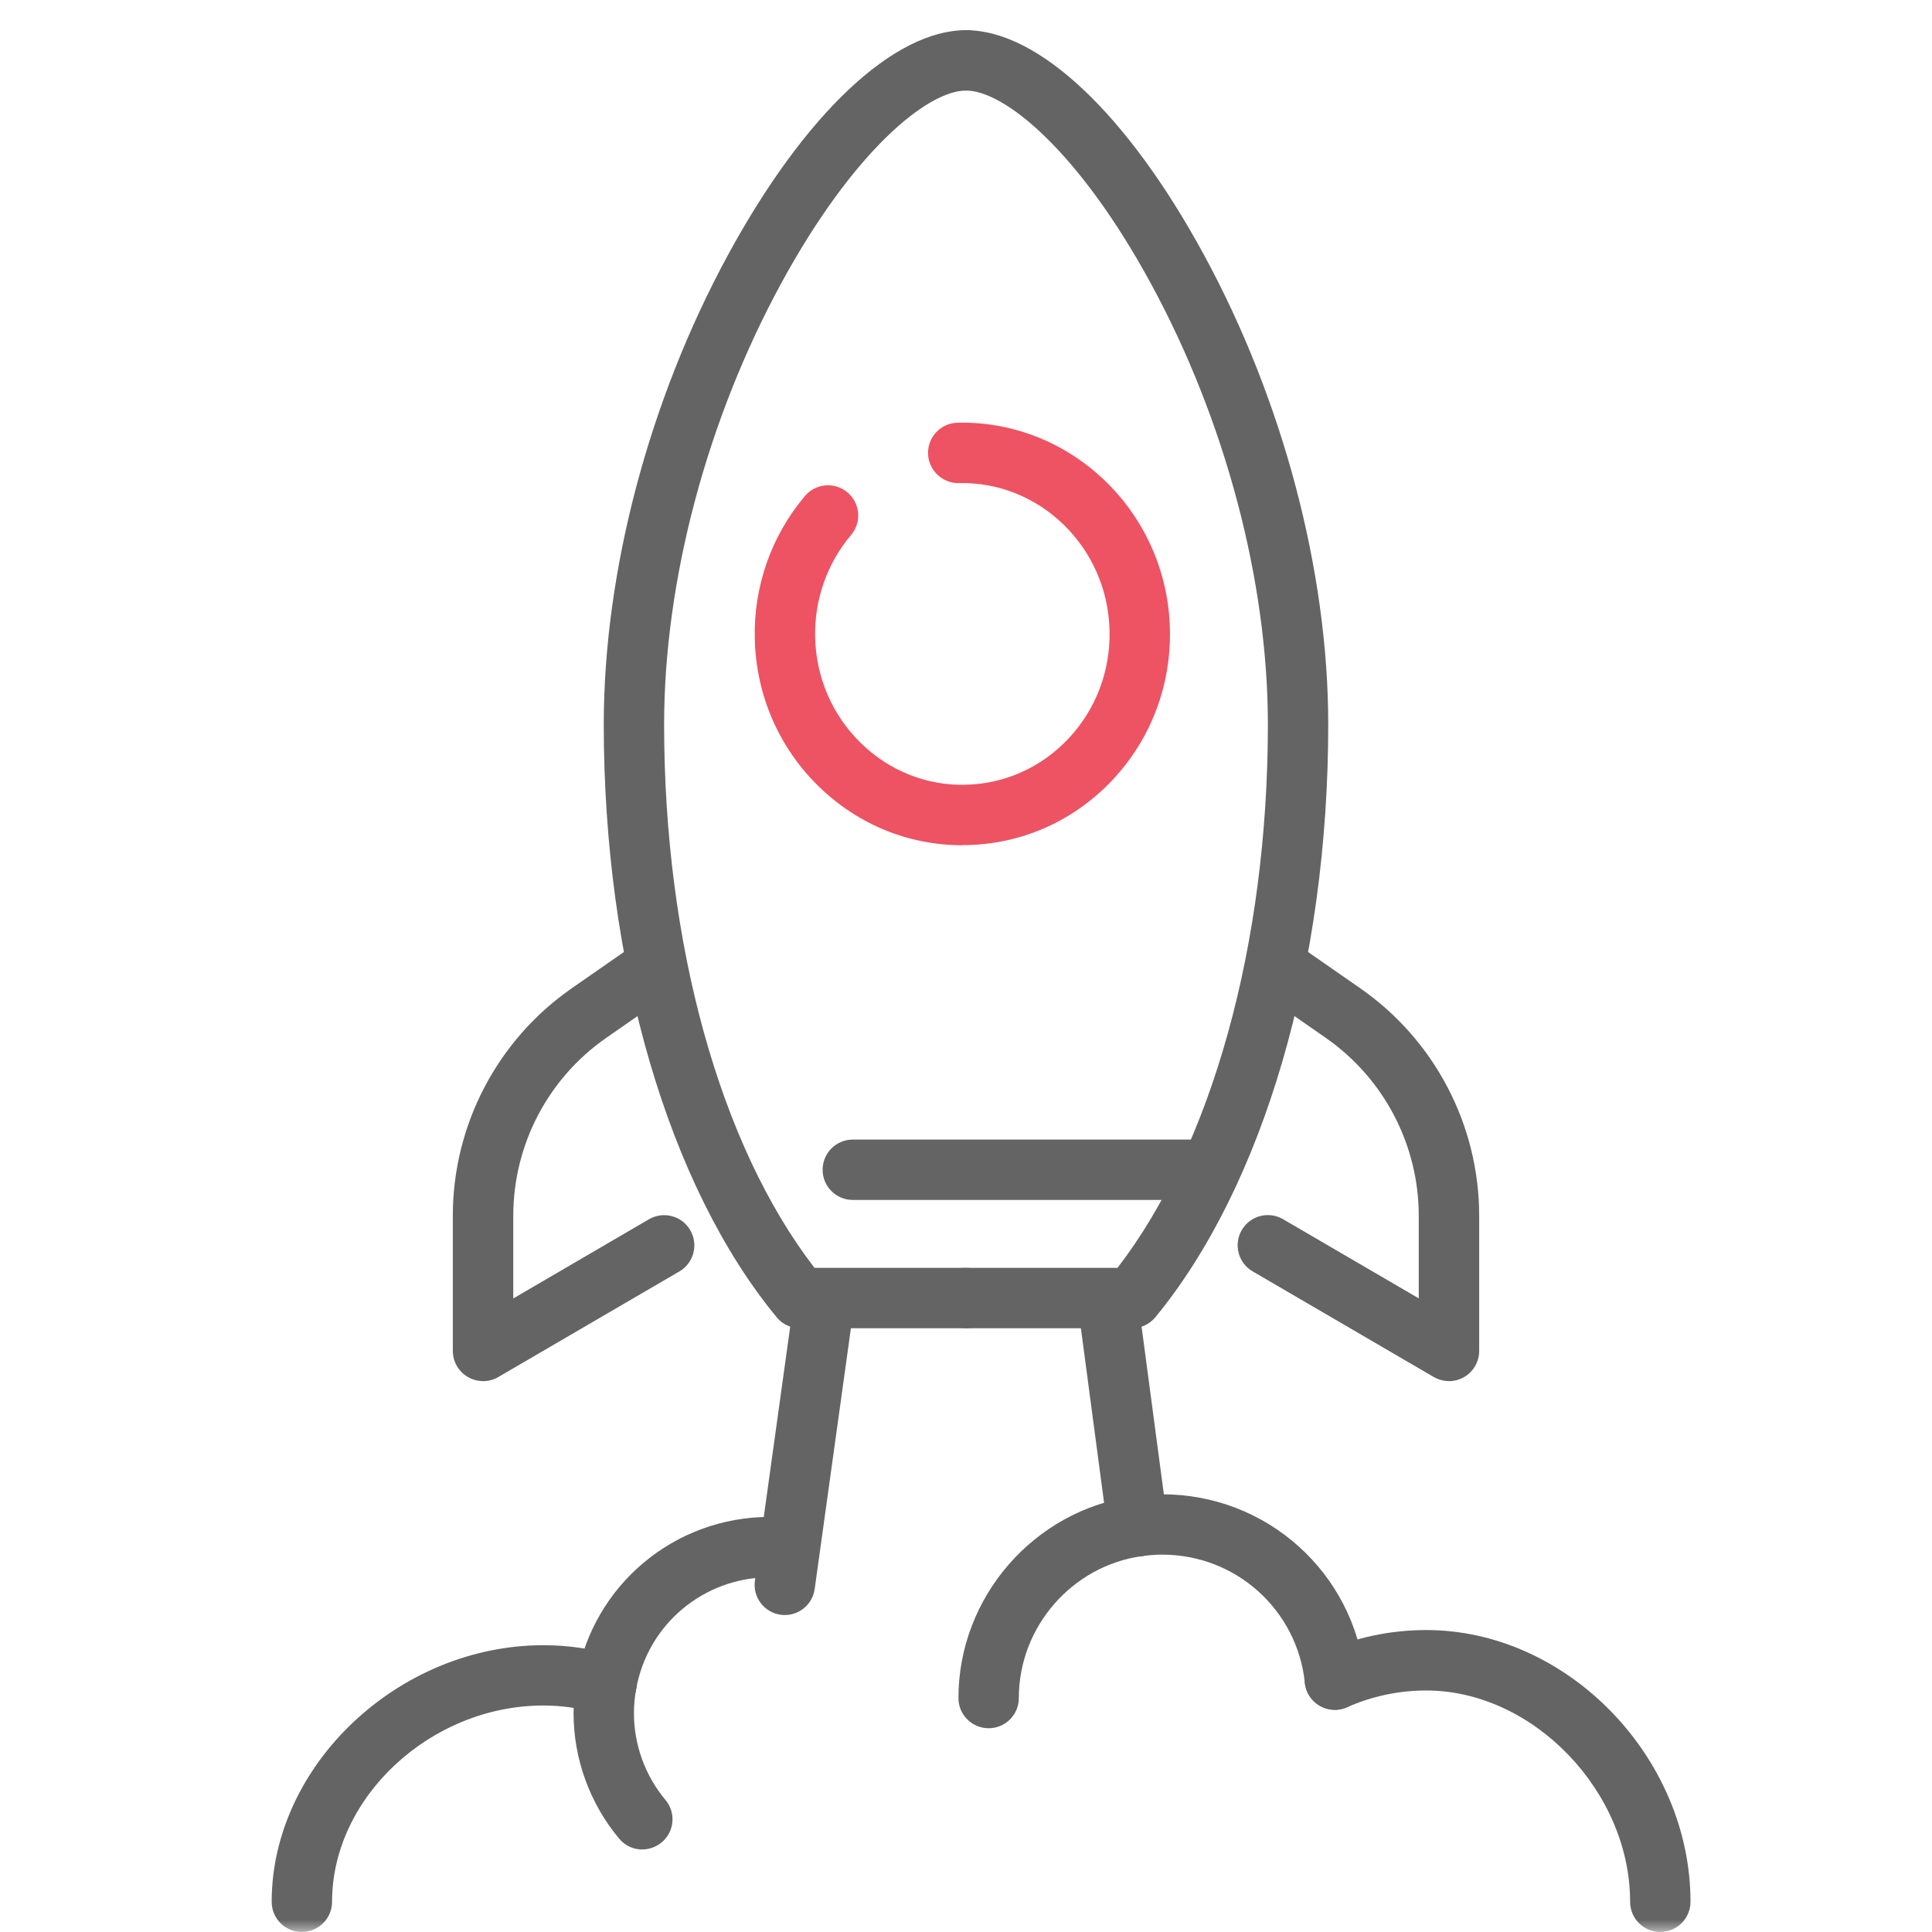<?xml version="1.0" encoding="UTF-8"?>
<svg xmlns="http://www.w3.org/2000/svg" width="79" height="79" viewBox="0 0 79 79" fill="none">
  <g id="Icon" clip-path="url(#clip0_466_1879)">
    <g id="Clip path group">
      <mask id="mask0_466_1879" style="mask-type:luminance" maskUnits="userSpaceOnUse" x="0" y="0" width="79" height="79">
        <g id="clippath">
          <path id="Vector" d="M79 0H0V79H79V0Z" fill="white"></path>
        </g>
      </mask>
      <g mask="url(#mask0_466_1879)">
        <g id="Group">
          <path id="Vector_2" d="M39.5 54.312H32.711C32.341 54.312 31.992 54.149 31.757 53.862C27.329 48.486 24.688 39.426 24.688 29.625C24.688 23.358 26.542 16.352 29.776 10.409C32.899 4.666 36.538 1.234 39.5 1.234C40.182 1.234 40.734 1.787 40.734 2.469C40.734 3.151 40.182 3.703 39.5 3.703C37.926 3.703 34.89 6.172 31.942 11.588C28.9 17.183 27.156 23.756 27.156 29.625C27.156 38.596 29.446 46.841 33.306 51.844H39.5C40.182 51.844 40.734 52.396 40.734 53.078C40.734 53.76 40.182 54.312 39.5 54.312Z" fill="#646464"></path>
          <path id="Vector_3" d="M46.289 54.312H39.5C38.818 54.312 38.266 53.76 38.266 53.078C38.266 52.396 38.818 51.844 39.5 51.844H45.694C49.551 46.841 51.844 38.596 51.844 29.625C51.844 23.756 50.1 17.183 47.057 11.588C44.11 6.172 41.074 3.703 39.5 3.703C38.818 3.703 38.266 3.151 38.266 2.469C38.266 1.787 38.818 1.234 39.5 1.234C42.466 1.234 46.101 4.663 49.224 10.409C52.458 16.352 54.312 23.358 54.312 29.625C54.312 39.426 51.668 48.486 47.243 53.862C47.008 54.146 46.659 54.312 46.289 54.312Z" fill="#646464"></path>
          <path id="Vector_4" d="M39.352 34.562C37.152 34.562 35.075 33.714 33.48 32.159C31.844 30.566 30.915 28.418 30.863 26.116C30.813 23.975 31.542 21.904 32.915 20.281C33.356 19.759 34.134 19.695 34.655 20.136C35.177 20.577 35.242 21.355 34.8 21.876C33.819 23.037 33.297 24.521 33.331 26.058C33.368 27.709 34.035 29.248 35.202 30.387C36.365 31.52 37.892 32.131 39.491 32.088C41.093 32.051 42.586 31.378 43.697 30.193C44.814 29.002 45.407 27.434 45.37 25.783C45.293 22.382 42.525 19.679 39.21 19.753C38.544 19.775 37.963 19.229 37.948 18.547C37.933 17.864 38.473 17.3 39.155 17.284C43.824 17.183 47.73 20.963 47.838 25.727C47.891 28.03 47.061 30.214 45.502 31.881C43.935 33.553 41.821 34.504 39.55 34.556C39.485 34.556 39.42 34.556 39.352 34.556V34.562Z" fill="#ED5363"></path>
          <path id="Vector_5" d="M48.758 49.066H34.871C34.189 49.066 33.637 48.514 33.637 47.832C33.637 47.15 34.189 46.598 34.871 46.598H48.758C49.44 46.598 49.992 47.15 49.992 47.832C49.992 48.514 49.44 49.066 48.758 49.066Z" fill="#646464"></path>
          <path id="Vector_6" d="M19.75 56.473C19.537 56.473 19.324 56.417 19.136 56.309C18.753 56.09 18.516 55.68 18.516 55.238V49.711C18.516 46.005 20.333 42.53 23.376 40.413L26.144 38.488C26.703 38.099 27.474 38.238 27.863 38.796C28.252 39.355 28.113 40.127 27.554 40.515L24.786 42.441C22.407 44.095 20.988 46.814 20.988 49.715V53.094L26.536 49.856C27.125 49.514 27.881 49.711 28.224 50.301C28.567 50.89 28.369 51.646 27.78 51.989L20.373 56.309C20.182 56.42 19.966 56.476 19.75 56.476V56.473Z" fill="#646464"></path>
          <path id="Vector_7" d="M59.25 56.473C59.034 56.473 58.821 56.417 58.627 56.306L51.22 51.986C50.631 51.643 50.433 50.887 50.776 50.298C51.118 49.708 51.874 49.511 52.464 49.853L58.013 53.09V49.715C58.013 46.817 56.593 44.098 54.214 42.441L51.446 40.515C50.887 40.127 50.748 39.358 51.137 38.796C51.526 38.238 52.294 38.099 52.856 38.488L55.624 40.413C58.667 42.53 60.484 46.008 60.484 49.715V55.241C60.484 55.683 60.247 56.09 59.864 56.312C59.673 56.42 59.463 56.476 59.25 56.476V56.473Z" fill="#646464"></path>
          <path id="Vector_8" d="M32.094 66.039C32.038 66.039 31.98 66.036 31.921 66.027C31.245 65.934 30.773 65.311 30.869 64.635L32.412 53.526C32.504 52.85 33.128 52.378 33.803 52.473C34.479 52.566 34.952 53.189 34.856 53.865L33.313 64.974C33.226 65.592 32.699 66.039 32.091 66.039H32.094Z" fill="#646464"></path>
          <path id="Vector_9" d="M46.517 63.641C45.907 63.641 45.379 63.191 45.295 62.571L44.138 53.859C44.049 53.183 44.524 52.563 45.2 52.473C45.876 52.384 46.496 52.859 46.585 53.535L47.743 62.246C47.832 62.922 47.357 63.542 46.681 63.632C46.626 63.638 46.57 63.644 46.517 63.644V63.641Z" fill="#646464"></path>
          <path id="Vector_10" d="M54.581 69.915C53.958 69.915 53.42 69.443 53.356 68.81C53.041 65.823 50.535 63.57 47.526 63.57C47.255 63.57 46.977 63.592 46.696 63.629C46.02 63.721 45.397 63.255 45.301 62.58C45.206 61.904 45.675 61.281 46.351 61.185C46.746 61.129 47.141 61.102 47.526 61.102C51.803 61.102 55.365 64.305 55.812 68.551C55.883 69.23 55.392 69.838 54.714 69.909C54.67 69.915 54.627 69.915 54.584 69.915H54.581Z" fill="#646464"></path>
          <path id="Vector_11" d="M40.426 70.668C39.744 70.668 39.191 70.116 39.191 69.434C39.191 65.311 42.268 61.765 46.348 61.185C47.023 61.092 47.647 61.558 47.742 62.234C47.838 62.91 47.369 63.533 46.693 63.629C43.823 64.036 41.66 66.53 41.66 69.434C41.66 70.116 41.108 70.668 40.426 70.668Z" fill="#646464"></path>
          <path id="Vector_12" d="M67.891 79C67.209 79 66.656 78.448 66.656 77.766C66.656 73.245 62.685 69.125 58.324 69.125C57.198 69.125 56.108 69.356 55.081 69.81C54.458 70.085 53.729 69.804 53.452 69.181C53.177 68.557 53.458 67.829 54.081 67.551C55.423 66.956 56.852 66.653 58.324 66.653C64.079 66.653 69.125 71.844 69.125 77.763C69.125 78.445 68.573 78.997 67.891 78.997V79Z" fill="#646464"></path>
          <path id="Vector_13" d="M24.793 70.106C24.722 70.106 24.651 70.1 24.58 70.088C23.907 69.971 23.459 69.332 23.577 68.659C24.25 64.817 27.573 62.027 31.477 62.027C32.159 62.027 32.711 62.58 32.711 63.262C32.711 63.944 32.159 64.496 31.477 64.496C28.773 64.496 26.474 66.425 26.009 69.085C25.904 69.684 25.382 70.106 24.793 70.106Z" fill="#646464"></path>
          <path id="Vector_14" d="M12.344 79C11.662 79 11.109 78.448 11.109 77.766C11.109 72.177 16.3 67.273 22.219 67.273C23.203 67.273 24.184 67.412 25.135 67.687C25.789 67.875 26.169 68.56 25.977 69.215C25.789 69.869 25.104 70.248 24.45 70.057C23.722 69.847 22.972 69.739 22.219 69.739C17.614 69.739 13.578 73.489 13.578 77.763C13.578 78.445 13.026 78.997 12.344 78.997V79Z" fill="#646464"></path>
          <path id="Vector_15" d="M26.264 75.627C25.91 75.627 25.561 75.476 25.317 75.183C24.117 73.745 23.453 71.921 23.453 70.051C23.453 69.591 23.493 69.125 23.577 68.659C23.694 67.986 24.333 67.539 25.005 67.656C25.678 67.773 26.125 68.415 26.008 69.085C25.953 69.409 25.922 69.733 25.922 70.051C25.922 71.344 26.379 72.606 27.212 73.6C27.65 74.124 27.579 74.902 27.054 75.337C26.823 75.528 26.542 75.624 26.264 75.624V75.627Z" fill="#646464"></path>
        </g>
      </g>
    </g>
  </g>
  <defs>
    <clipPath id="clip0_466_1879">
      <rect width="79" height="79" fill="white"></rect>
    </clipPath>
  </defs>
</svg>
